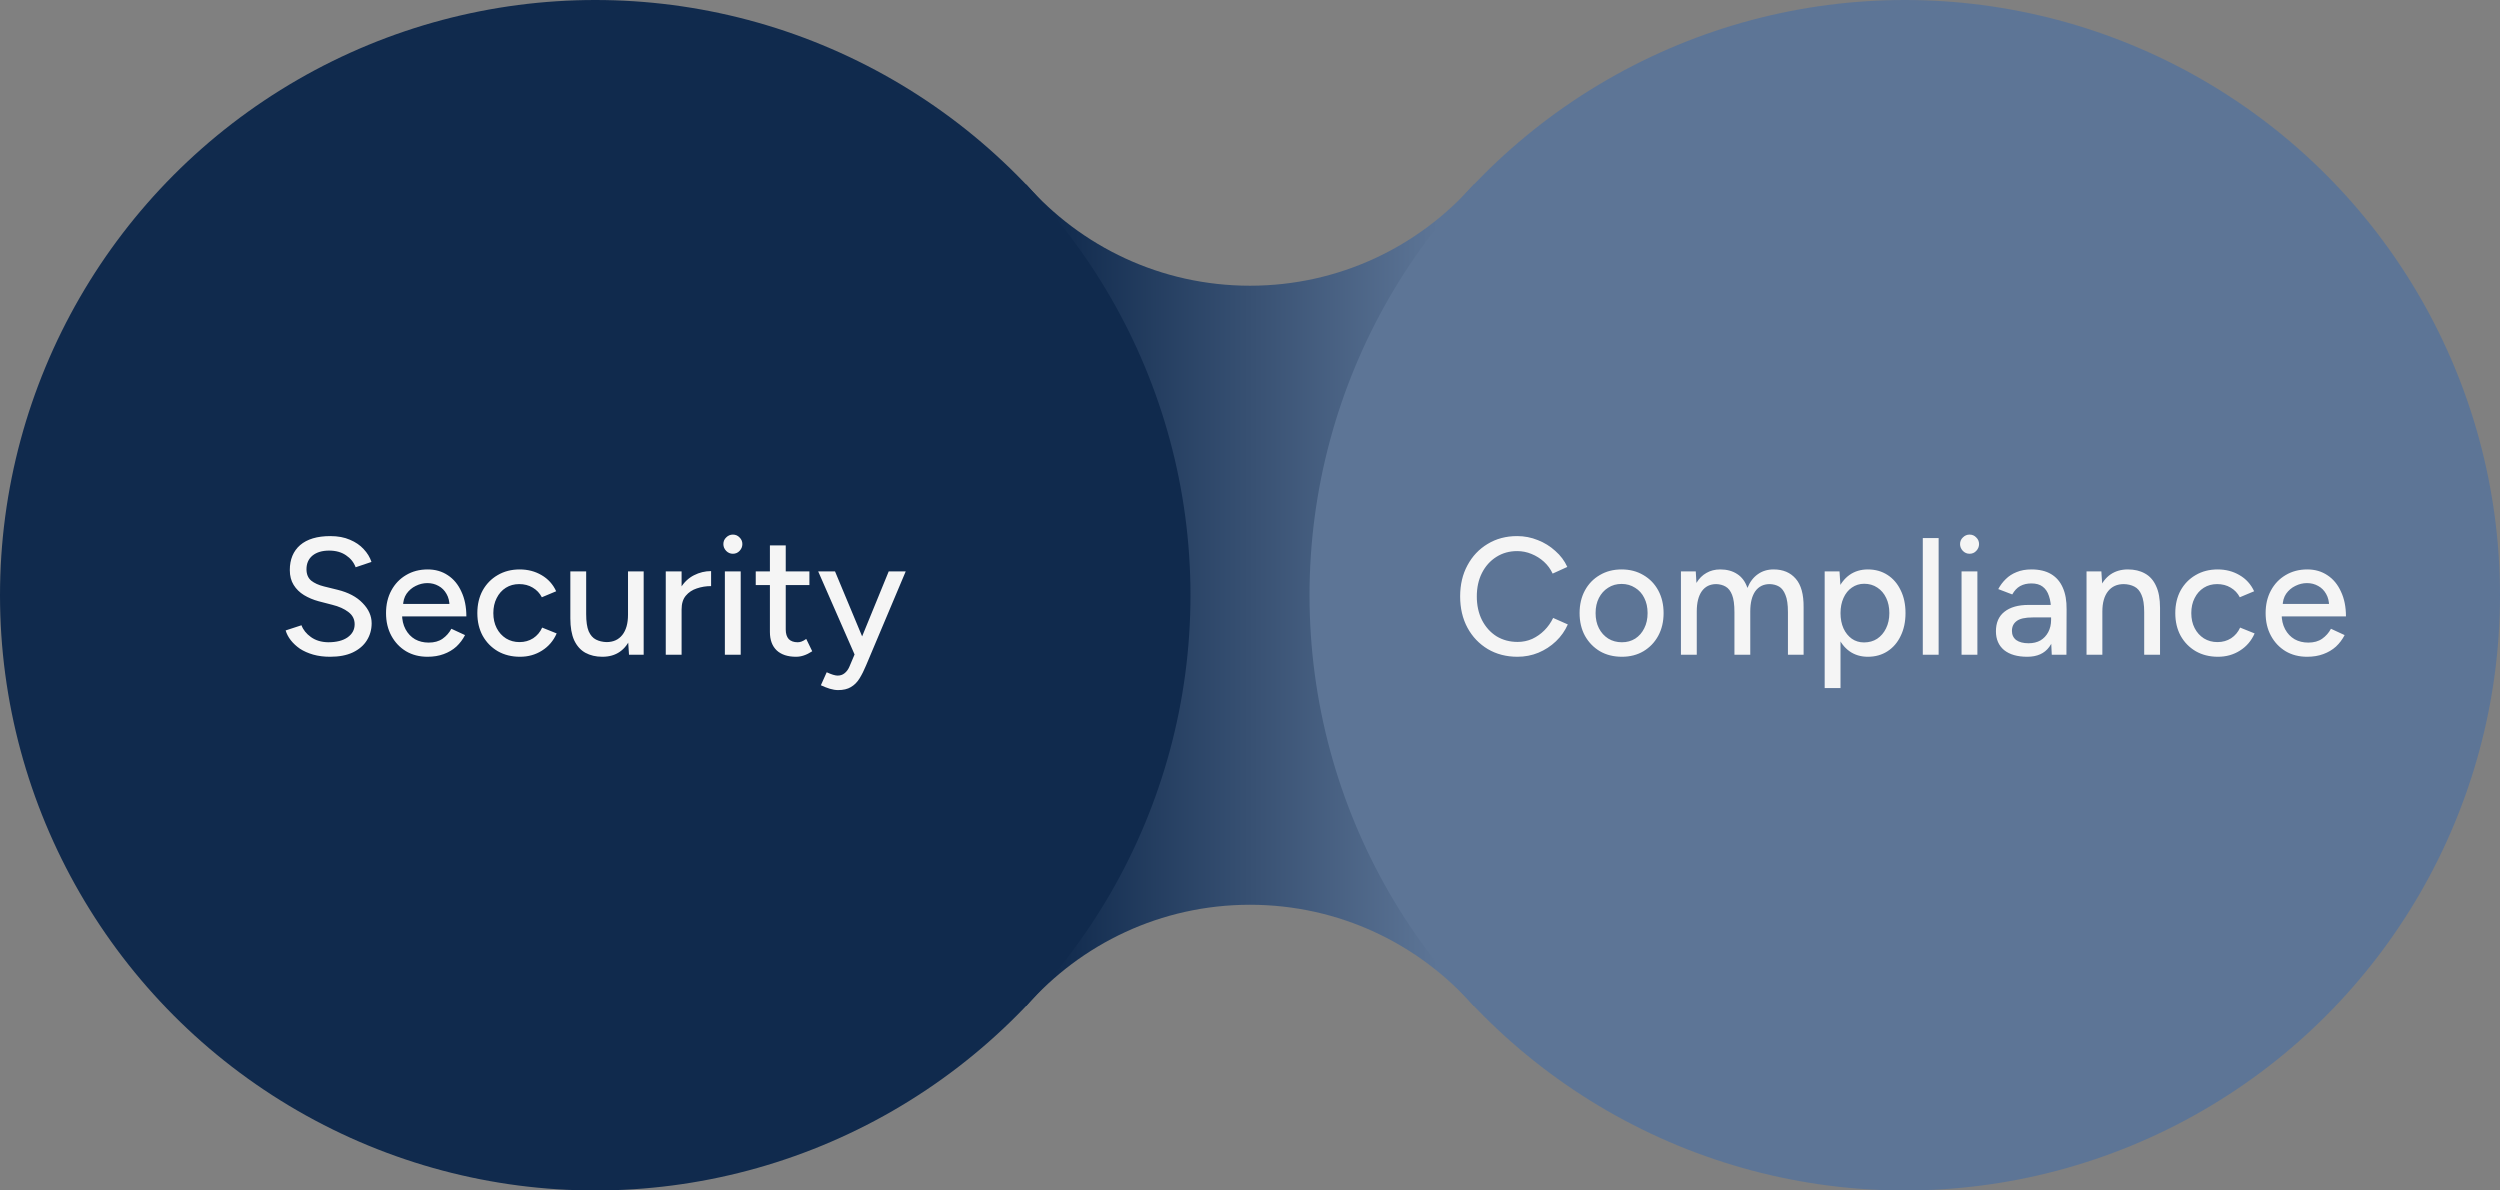 <svg width="420" height="200" viewBox="0 0 420 200" fill="none" xmlns="http://www.w3.org/2000/svg">
<rect x="0" y="0" width="420" height="200" fill="#808080" stroke="none"/>
<path fill-rule="evenodd" clip-rule="evenodd" d="M113 169H172.436C181.599 158.578 195.031 152 210 152C224.969 152 238.401 158.578 247.564 169H307V31H247.564C238.401 41.422 224.969 48 210 48C195.031 48 181.599 41.422 172.436 31H113V169Z" fill="url(#paint0_linear_3022_1389)"/>
<circle cx="320" cy="100" r="100" fill="#5D7596"/>
<path d="M254.936 110.336C253.069 110.336 251.408 109.907 249.952 109.048C248.496 108.171 247.357 106.976 246.536 105.464C245.714 103.933 245.304 102.179 245.304 100.2C245.304 98.221 245.714 96.476 246.536 94.964C247.357 93.433 248.486 92.239 249.924 91.38C251.361 90.503 253.013 90.064 254.88 90.064C256.093 90.064 257.25 90.288 258.352 90.736C259.453 91.165 260.433 91.772 261.292 92.556C262.169 93.321 262.841 94.217 263.308 95.244L260.844 96.364C260.489 95.599 260.004 94.936 259.388 94.376C258.772 93.816 258.072 93.377 257.288 93.06C256.522 92.743 255.72 92.584 254.88 92.584C253.573 92.584 252.406 92.911 251.38 93.564C250.353 94.217 249.55 95.113 248.972 96.252C248.393 97.391 248.104 98.707 248.104 100.2C248.104 101.693 248.393 103.019 248.972 104.176C249.569 105.333 250.381 106.239 251.408 106.892C252.453 107.527 253.638 107.844 254.964 107.844C255.822 107.844 256.634 107.676 257.4 107.34C258.165 106.985 258.846 106.509 259.444 105.912C260.06 105.296 260.554 104.596 260.928 103.812L263.392 104.904C262.925 105.968 262.262 106.911 261.404 107.732C260.545 108.553 259.556 109.197 258.436 109.664C257.334 110.112 256.168 110.336 254.936 110.336ZM272.483 110.336C271.083 110.336 269.851 110.028 268.787 109.412C267.723 108.777 266.883 107.909 266.267 106.808C265.669 105.707 265.371 104.437 265.371 103C265.371 101.563 265.669 100.293 266.267 99.192C266.864 98.091 267.695 97.232 268.759 96.616C269.823 95.981 271.045 95.664 272.427 95.664C273.808 95.664 275.031 95.981 276.095 96.616C277.159 97.232 277.989 98.091 278.587 99.192C279.184 100.293 279.483 101.563 279.483 103C279.483 104.437 279.184 105.707 278.587 106.808C277.989 107.909 277.159 108.777 276.095 109.412C275.049 110.028 273.845 110.336 272.483 110.336ZM272.483 107.9C273.323 107.9 274.069 107.695 274.723 107.284C275.376 106.855 275.88 106.276 276.235 105.548C276.608 104.82 276.795 103.971 276.795 103C276.795 102.029 276.608 101.18 276.235 100.452C275.88 99.724 275.367 99.155 274.695 98.744C274.023 98.315 273.267 98.1 272.427 98.1C271.568 98.1 270.812 98.315 270.159 98.744C269.505 99.155 268.992 99.724 268.619 100.452C268.245 101.18 268.059 102.029 268.059 103C268.059 103.971 268.245 104.82 268.619 105.548C268.992 106.276 269.515 106.855 270.187 107.284C270.859 107.695 271.624 107.9 272.483 107.9ZM282.397 110V96H284.889L285.001 97.932C285.449 97.185 286.009 96.625 286.681 96.252C287.353 95.86 288.127 95.664 289.005 95.664C290.125 95.664 291.077 95.925 291.861 96.448C292.645 96.952 293.214 97.727 293.569 98.772C293.979 97.764 294.558 96.999 295.305 96.476C296.051 95.935 296.938 95.664 297.965 95.664C299.551 95.664 300.793 96.187 301.689 97.232C302.585 98.259 303.023 99.845 303.005 101.992V110H300.373V102.832C300.373 101.563 300.233 100.601 299.953 99.948C299.691 99.276 299.337 98.809 298.889 98.548C298.441 98.287 297.918 98.147 297.321 98.128C296.275 98.128 295.463 98.529 294.885 99.332C294.325 100.135 294.045 101.264 294.045 102.72V110H291.385V102.832C291.385 101.563 291.254 100.601 290.993 99.948C290.731 99.276 290.367 98.809 289.901 98.548C289.453 98.287 288.93 98.147 288.333 98.128C287.287 98.128 286.475 98.529 285.897 99.332C285.337 100.135 285.057 101.264 285.057 102.72V110H282.397ZM306.545 115.6V96H309.037L309.205 98.576V115.6H306.545ZM313.797 110.336C312.621 110.336 311.594 110.028 310.717 109.412C309.858 108.796 309.195 107.937 308.729 106.836C308.262 105.735 308.029 104.456 308.029 103C308.029 101.525 308.262 100.247 308.729 99.164C309.195 98.063 309.858 97.204 310.717 96.588C311.594 95.972 312.621 95.664 313.797 95.664C315.047 95.664 316.149 95.972 317.101 96.588C318.053 97.204 318.79 98.063 319.313 99.164C319.854 100.247 320.125 101.525 320.125 103C320.125 104.456 319.854 105.735 319.313 106.836C318.79 107.937 318.053 108.796 317.101 109.412C316.149 110.028 315.047 110.336 313.797 110.336ZM313.153 107.928C313.993 107.928 314.73 107.723 315.365 107.312C315.999 106.883 316.494 106.304 316.849 105.576C317.222 104.829 317.409 103.971 317.409 103C317.409 102.029 317.231 101.18 316.877 100.452C316.522 99.705 316.027 99.127 315.393 98.716C314.758 98.287 314.021 98.072 313.181 98.072C312.415 98.072 311.725 98.287 311.109 98.716C310.511 99.127 310.045 99.705 309.709 100.452C309.373 101.199 309.205 102.048 309.205 103C309.205 103.971 309.373 104.829 309.709 105.576C310.045 106.304 310.511 106.883 311.109 107.312C311.706 107.723 312.387 107.928 313.153 107.928ZM323.03 110V90.4H325.69V110H323.03ZM329.541 110V96H332.201V110H329.541ZM330.885 93.032C330.456 93.032 330.083 92.873 329.765 92.556C329.448 92.22 329.289 91.837 329.289 91.408C329.289 90.96 329.448 90.587 329.765 90.288C330.083 89.971 330.456 89.812 330.885 89.812C331.333 89.812 331.707 89.971 332.005 90.288C332.323 90.587 332.481 90.96 332.481 91.408C332.481 91.837 332.323 92.22 332.005 92.556C331.707 92.873 331.333 93.032 330.885 93.032ZM344.696 110L344.584 107.564V102.692C344.584 101.665 344.463 100.807 344.22 100.116C343.996 99.425 343.641 98.903 343.156 98.548C342.689 98.193 342.064 98.016 341.28 98.016C340.552 98.016 339.917 98.165 339.376 98.464C338.853 98.763 338.415 99.229 338.06 99.864L335.708 98.968C336.044 98.333 336.464 97.773 336.968 97.288C337.472 96.784 338.079 96.392 338.788 96.112C339.497 95.813 340.328 95.664 341.28 95.664C342.605 95.664 343.707 95.925 344.584 96.448C345.461 96.971 346.115 97.727 346.544 98.716C346.992 99.705 347.207 100.928 347.188 102.384L347.16 110H344.696ZM340.58 110.336C338.919 110.336 337.621 109.963 336.688 109.216C335.773 108.451 335.316 107.396 335.316 106.052C335.316 104.615 335.792 103.523 336.744 102.776C337.715 102.011 339.059 101.628 340.776 101.628H344.668V103.728H341.504C340.216 103.728 339.311 103.933 338.788 104.344C338.265 104.736 338.004 105.287 338.004 105.996C338.004 106.649 338.247 107.163 338.732 107.536C339.236 107.891 339.927 108.068 340.804 108.068C341.569 108.068 342.232 107.909 342.792 107.592C343.352 107.256 343.791 106.789 344.108 106.192C344.425 105.595 344.584 104.913 344.584 104.148H345.508C345.508 106.052 345.097 107.564 344.276 108.684C343.473 109.785 342.241 110.336 340.58 110.336ZM350.537 110V96H353.029L353.197 98.576V110H350.537ZM360.225 110V102.832H362.885V110H360.225ZM360.225 102.832C360.225 101.563 360.076 100.601 359.777 99.948C359.497 99.276 359.096 98.809 358.573 98.548C358.069 98.287 357.481 98.147 356.809 98.128C355.671 98.128 354.784 98.529 354.149 99.332C353.515 100.135 353.197 101.264 353.197 102.72H352.049C352.049 101.245 352.264 99.985 352.693 98.94C353.141 97.876 353.767 97.064 354.569 96.504C355.391 95.944 356.361 95.664 357.481 95.664C358.583 95.664 359.535 95.888 360.337 96.336C361.159 96.784 361.784 97.484 362.213 98.436C362.661 99.369 362.885 100.601 362.885 102.132V102.832H360.225ZM372.617 110.336C371.217 110.336 369.975 110.028 368.893 109.412C367.81 108.777 366.961 107.909 366.345 106.808C365.747 105.707 365.449 104.437 365.449 103C365.449 101.563 365.747 100.293 366.345 99.192C366.961 98.091 367.801 97.232 368.865 96.616C369.947 95.981 371.179 95.664 372.561 95.664C373.923 95.664 375.146 95.981 376.229 96.616C377.33 97.251 378.151 98.156 378.693 99.332L376.285 100.34C375.93 99.649 375.417 99.108 374.745 98.716C374.091 98.324 373.335 98.128 372.477 98.128C371.637 98.128 370.89 98.333 370.237 98.744C369.583 99.155 369.07 99.733 368.697 100.48C368.323 101.208 368.137 102.048 368.137 103C368.137 103.952 368.323 104.792 368.697 105.52C369.07 106.248 369.593 106.827 370.265 107.256C370.937 107.667 371.693 107.872 372.533 107.872C373.391 107.872 374.157 107.657 374.829 107.228C375.501 106.78 376.005 106.183 376.341 105.436L378.777 106.416C378.235 107.648 377.414 108.609 376.313 109.3C375.23 109.991 373.998 110.336 372.617 110.336ZM387.597 110.336C386.234 110.336 385.03 110.028 383.985 109.412C382.939 108.777 382.118 107.909 381.521 106.808C380.923 105.707 380.625 104.437 380.625 103C380.625 101.563 380.923 100.293 381.521 99.192C382.118 98.091 382.939 97.232 383.985 96.616C385.049 95.981 386.262 95.664 387.625 95.664C388.913 95.664 390.042 95.991 391.013 96.644C391.983 97.279 392.739 98.193 393.281 99.388C393.841 100.564 394.121 101.955 394.121 103.56H382.809L383.313 103.14C383.313 104.129 383.509 104.988 383.901 105.716C384.293 106.444 384.825 107.004 385.497 107.396C386.169 107.769 386.934 107.956 387.793 107.956C388.726 107.956 389.501 107.741 390.117 107.312C390.751 106.864 391.246 106.304 391.601 105.632L393.897 106.696C393.523 107.424 393.038 108.068 392.441 108.628C391.843 109.169 391.134 109.589 390.313 109.888C389.51 110.187 388.605 110.336 387.597 110.336ZM383.481 101.88L382.949 101.46H391.797L391.293 101.88C391.293 101.059 391.125 100.359 390.789 99.78C390.453 99.183 390.005 98.735 389.445 98.436C388.885 98.119 388.259 97.96 387.569 97.96C386.897 97.96 386.243 98.119 385.609 98.436C384.993 98.735 384.479 99.173 384.069 99.752C383.677 100.331 383.481 101.04 383.481 101.88Z" fill="#F5F5F5"/>
<circle cx="100" cy="100" r="100" fill="#102A4D"/>
<path d="M55.465 110.336C54.419 110.336 53.467 110.215 52.608 109.972C51.769 109.729 51.031 109.403 50.397 108.992C49.781 108.563 49.267 108.087 48.856 107.564C48.446 107.041 48.157 106.491 47.989 105.912L50.648 105.044C50.928 105.809 51.461 106.472 52.245 107.032C53.029 107.592 53.99 107.881 55.129 107.9C56.51 107.9 57.593 107.629 58.377 107.088C59.179 106.528 59.581 105.791 59.581 104.876C59.581 104.036 59.235 103.355 58.544 102.832C57.854 102.291 56.939 101.88 55.8 101.6L53.532 101.012C52.636 100.769 51.815 100.424 51.069 99.976C50.34 99.528 49.762 98.959 49.333 98.268C48.903 97.577 48.688 96.747 48.688 95.776C48.688 93.984 49.267 92.584 50.425 91.576C51.6 90.568 53.29 90.064 55.492 90.064C56.762 90.064 57.863 90.269 58.797 90.68C59.73 91.072 60.495 91.595 61.093 92.248C61.709 92.901 62.147 93.62 62.408 94.404L59.748 95.3C59.431 94.46 58.89 93.788 58.124 93.284C57.359 92.761 56.416 92.5 55.297 92.5C54.12 92.5 53.187 92.78 52.496 93.34C51.825 93.9 51.489 94.665 51.489 95.636C51.489 96.457 51.75 97.092 52.273 97.54C52.814 97.969 53.532 98.296 54.428 98.52L56.697 99.08C58.526 99.528 59.935 100.275 60.925 101.32C61.932 102.347 62.437 103.476 62.437 104.708C62.437 105.772 62.166 106.733 61.624 107.592C61.102 108.432 60.318 109.104 59.273 109.608C58.246 110.093 56.977 110.336 55.465 110.336ZM71.825 110.336C70.462 110.336 69.258 110.028 68.213 109.412C67.168 108.777 66.346 107.909 65.749 106.808C65.152 105.707 64.853 104.437 64.853 103C64.853 101.563 65.152 100.293 65.749 99.192C66.346 98.091 67.168 97.232 68.213 96.616C69.277 95.981 70.49 95.664 71.853 95.664C73.141 95.664 74.27 95.991 75.241 96.644C76.212 97.279 76.968 98.193 77.509 99.388C78.069 100.564 78.349 101.955 78.349 103.56H67.037L67.541 103.14C67.541 104.129 67.737 104.988 68.129 105.716C68.521 106.444 69.053 107.004 69.725 107.396C70.397 107.769 71.162 107.956 72.021 107.956C72.954 107.956 73.729 107.741 74.345 107.312C74.98 106.864 75.474 106.304 75.829 105.632L78.125 106.696C77.752 107.424 77.266 108.068 76.669 108.628C76.072 109.169 75.362 109.589 74.541 109.888C73.738 110.187 72.833 110.336 71.825 110.336ZM67.709 101.88L67.177 101.46H76.025L75.521 101.88C75.521 101.059 75.353 100.359 75.017 99.78C74.681 99.183 74.233 98.735 73.673 98.436C73.113 98.119 72.488 97.96 71.797 97.96C71.125 97.96 70.472 98.119 69.837 98.436C69.221 98.735 68.708 99.173 68.297 99.752C67.905 100.331 67.709 101.04 67.709 101.88ZM87.361 110.336C85.961 110.336 84.72 110.028 83.637 109.412C82.554 108.777 81.705 107.909 81.089 106.808C80.492 105.707 80.193 104.437 80.193 103C80.193 101.563 80.492 100.293 81.089 99.192C81.705 98.091 82.545 97.232 83.609 96.616C84.692 95.981 85.924 95.664 87.305 95.664C88.668 95.664 89.89 95.981 90.973 96.616C92.074 97.251 92.896 98.156 93.437 99.332L91.029 100.34C90.674 99.649 90.161 99.108 89.489 98.716C88.836 98.324 88.08 98.128 87.221 98.128C86.381 98.128 85.634 98.333 84.981 98.744C84.328 99.155 83.814 99.733 83.441 100.48C83.068 101.208 82.881 102.048 82.881 103C82.881 103.952 83.068 104.792 83.441 105.52C83.814 106.248 84.337 106.827 85.009 107.256C85.681 107.667 86.437 107.872 87.277 107.872C88.136 107.872 88.901 107.657 89.573 107.228C90.245 106.78 90.749 106.183 91.085 105.436L93.521 106.416C92.98 107.648 92.158 108.609 91.057 109.3C89.974 109.991 88.742 110.336 87.361 110.336ZM105.673 110L105.505 107.424V96H108.137V110H105.673ZM95.817 103.168V96H98.477V103.168H95.817ZM98.477 103.168C98.477 104.419 98.617 105.38 98.897 106.052C99.195 106.724 99.606 107.191 100.129 107.452C100.651 107.713 101.239 107.853 101.893 107.872C103.031 107.872 103.918 107.471 104.553 106.668C105.187 105.865 105.505 104.736 105.505 103.28H106.653C106.653 104.755 106.429 106.024 105.981 107.088C105.551 108.133 104.935 108.936 104.133 109.496C103.33 110.056 102.35 110.336 101.193 110.336C100.11 110.336 99.158 110.112 98.337 109.664C97.534 109.216 96.909 108.516 96.461 107.564C96.031 106.612 95.817 105.38 95.817 103.868V103.168H98.477ZM113.472 102.468C113.472 100.956 113.761 99.724 114.34 98.772C114.919 97.82 115.665 97.111 116.58 96.644C117.495 96.177 118.456 95.944 119.464 95.944V98.464C118.624 98.464 117.821 98.595 117.056 98.856C116.309 99.099 115.693 99.509 115.208 100.088C114.741 100.648 114.508 101.413 114.508 102.384L113.472 102.468ZM111.848 110V96H114.508V110H111.848ZM121.778 110V96H124.438V110H121.778ZM123.122 93.032C122.692 93.032 122.319 92.873 122.002 92.556C121.684 92.22 121.526 91.837 121.526 91.408C121.526 90.96 121.684 90.587 122.002 90.288C122.319 89.971 122.692 89.812 123.122 89.812C123.57 89.812 123.943 89.971 124.242 90.288C124.559 90.587 124.718 90.96 124.718 91.408C124.718 91.837 124.559 92.22 124.242 92.556C123.943 92.873 123.57 93.032 123.122 93.032ZM133.74 110.336C132.34 110.336 131.258 109.981 130.492 109.272C129.727 108.544 129.344 107.508 129.344 106.164V91.632H132.004V105.772C132.004 106.463 132.172 106.995 132.508 107.368C132.863 107.723 133.367 107.9 134.02 107.9C134.207 107.9 134.412 107.863 134.636 107.788C134.86 107.713 135.131 107.564 135.448 107.34L136.456 109.412C135.971 109.729 135.504 109.963 135.056 110.112C134.627 110.261 134.188 110.336 133.74 110.336ZM126.964 98.296V96H135.98V98.296H126.964ZM140.79 115.936C140.38 115.936 139.922 115.861 139.418 115.712C138.933 115.563 138.429 115.367 137.906 115.124L138.886 112.94C139.297 113.127 139.652 113.267 139.95 113.36C140.268 113.453 140.52 113.5 140.706 113.5C141.173 113.5 141.565 113.369 141.882 113.108C142.218 112.847 142.489 112.483 142.694 112.016L144.318 108.18L149.302 96H152.158L145.522 111.736C145.168 112.595 144.794 113.341 144.402 113.976C144.01 114.611 143.525 115.096 142.946 115.432C142.386 115.768 141.668 115.936 140.79 115.936ZM143.59 110L137.458 96H140.286L145.354 108.152L146.166 110H143.59Z" fill="#F5F5F5"/>
<defs>
<linearGradient id="paint0_linear_3022_1389" x1="241.5" y1="100" x2="177" y2="100" gradientUnits="userSpaceOnUse">
<stop stop-color="#5D7596"/>
<stop offset="1" stop-color="#102A4D"/>
</linearGradient>
</defs>
</svg>
